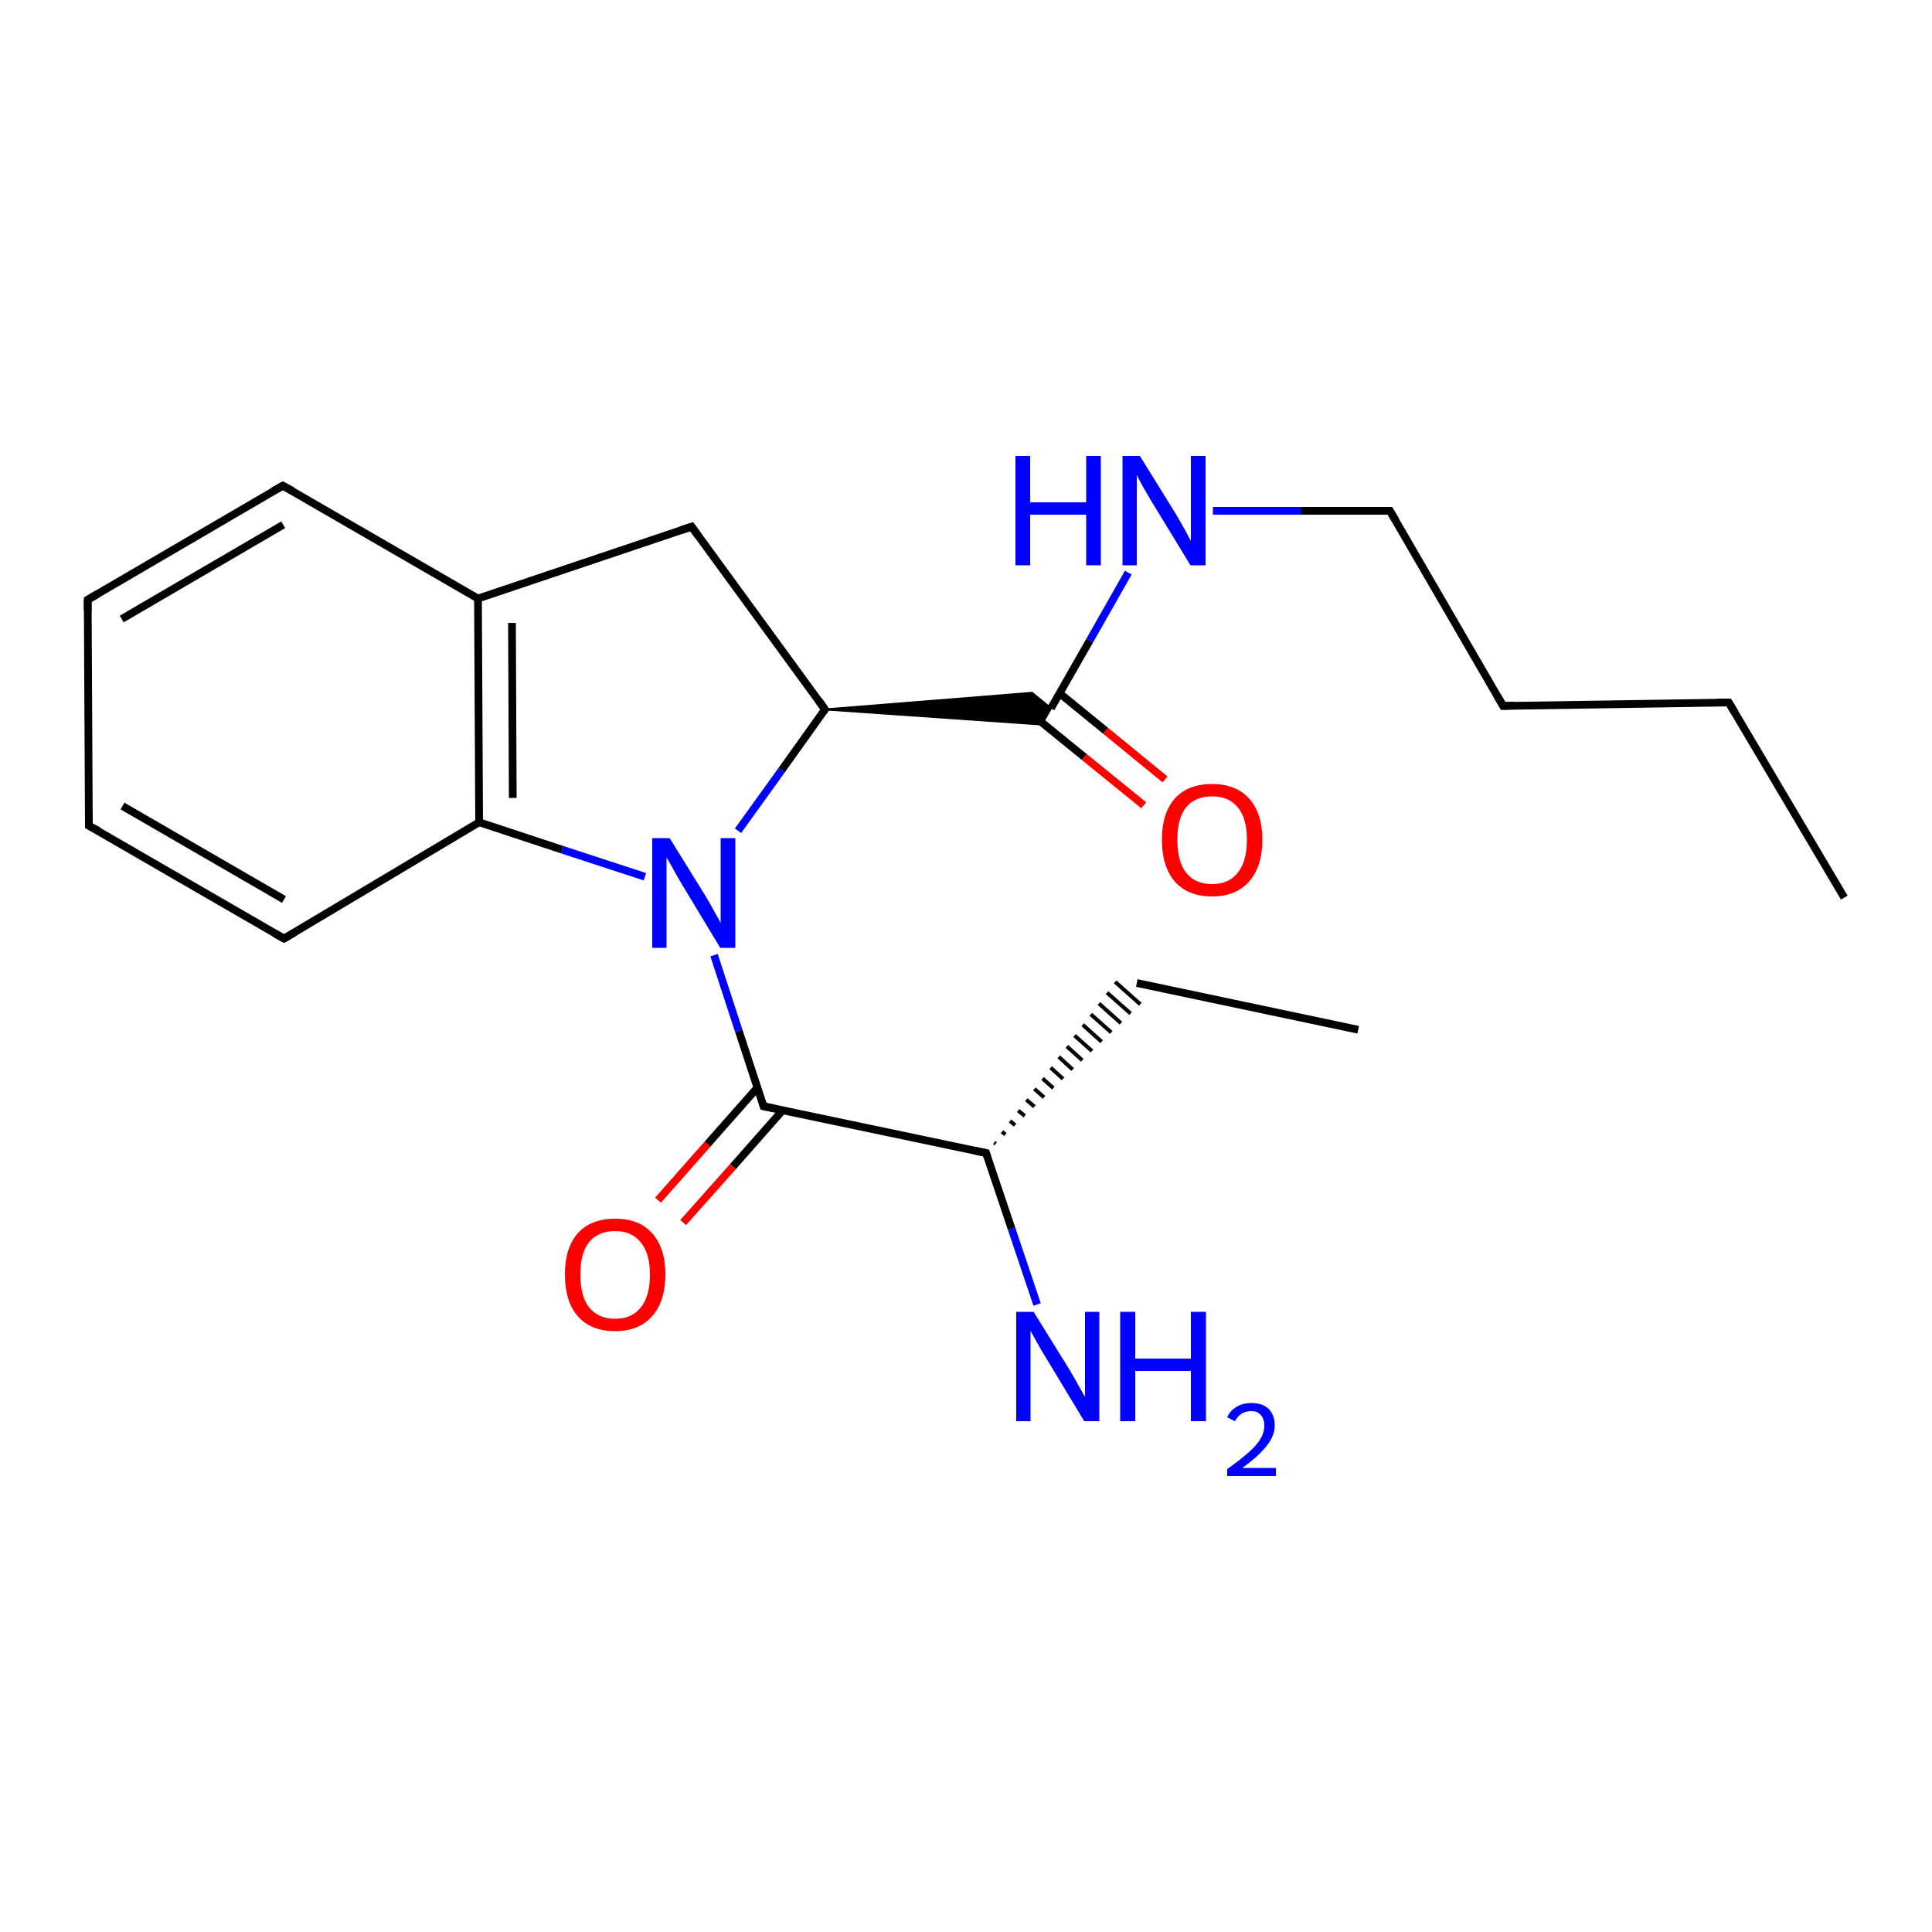 <?xml version='1.0' encoding='iso-8859-1'?>
<svg version='1.1' baseProfile='full'
              xmlns='http://www.w3.org/2000/svg'
                      xmlns:rdkit='http://www.rdkit.org/xml'
                      xmlns:xlink='http://www.w3.org/1999/xlink'
                  xml:space='preserve'
width='500px' height='500px' viewBox='0 0 500 500'>
<!-- END OF HEADER -->
<path class='bond-0 atom-1 atom-0' d='M 213.5,183.6 L 202.3,199.3' style='fill:none;fill-rule:evenodd;stroke:#000000;stroke-width:2.0px;stroke-linecap:butt;stroke-linejoin:miter;stroke-opacity:1' />
<path class='bond-0 atom-1 atom-0' d='M 202.3,199.3 L 191.0,215.0' style='fill:none;fill-rule:evenodd;stroke:#0000FF;stroke-width:2.0px;stroke-linecap:butt;stroke-linejoin:miter;stroke-opacity:1' />
<path class='bond-1 atom-2 atom-0' d='M 197.6,286.3 L 191.2,266.8' style='fill:none;fill-rule:evenodd;stroke:#000000;stroke-width:2.0px;stroke-linecap:butt;stroke-linejoin:miter;stroke-opacity:1' />
<path class='bond-1 atom-2 atom-0' d='M 191.2,266.8 L 184.8,247.2' style='fill:none;fill-rule:evenodd;stroke:#0000FF;stroke-width:2.0px;stroke-linecap:butt;stroke-linejoin:miter;stroke-opacity:1' />
<path class='bond-2 atom-3 atom-0' d='M 124.0,212.8 L 145.5,219.9' style='fill:none;fill-rule:evenodd;stroke:#000000;stroke-width:2.0px;stroke-linecap:butt;stroke-linejoin:miter;stroke-opacity:1' />
<path class='bond-2 atom-3 atom-0' d='M 145.5,219.9 L 166.9,226.9' style='fill:none;fill-rule:evenodd;stroke:#0000FF;stroke-width:2.0px;stroke-linecap:butt;stroke-linejoin:miter;stroke-opacity:1' />
<path class='bond-3 atom-4 atom-1' d='M 179.0,136.3 L 213.5,183.6' style='fill:none;fill-rule:evenodd;stroke:#000000;stroke-width:2.0px;stroke-linecap:butt;stroke-linejoin:miter;stroke-opacity:1' />
<path class='bond-4 atom-1 atom-5' d='M 213.5,183.6 L 267.1,179.3 L 272.0,183.3 Z' style='fill:#000000;fill-rule:evenodd;fill-opacity:1;stroke:#000000;stroke-width:0.5px;stroke-linecap:butt;stroke-linejoin:miter;stroke-opacity:1;' />
<path class='bond-4 atom-1 atom-5' d='M 213.5,183.6 L 272.0,183.3 L 269.6,187.5 Z' style='fill:#000000;fill-rule:evenodd;fill-opacity:1;stroke:#000000;stroke-width:0.5px;stroke-linecap:butt;stroke-linejoin:miter;stroke-opacity:1;' />
<path class='bond-5 atom-6 atom-3' d='M 123.7,154.9 L 124.0,212.8' style='fill:none;fill-rule:evenodd;stroke:#000000;stroke-width:2.0px;stroke-linecap:butt;stroke-linejoin:miter;stroke-opacity:1' />
<path class='bond-5 atom-6 atom-3' d='M 132.5,161.2 L 132.7,206.5' style='fill:none;fill-rule:evenodd;stroke:#000000;stroke-width:2.0px;stroke-linecap:butt;stroke-linejoin:miter;stroke-opacity:1' />
<path class='bond-6 atom-7 atom-2' d='M 170.3,310.6 L 183.1,296.1' style='fill:none;fill-rule:evenodd;stroke:#FF0000;stroke-width:2.0px;stroke-linecap:butt;stroke-linejoin:miter;stroke-opacity:1' />
<path class='bond-6 atom-7 atom-2' d='M 183.1,296.1 L 196.0,281.5' style='fill:none;fill-rule:evenodd;stroke:#000000;stroke-width:2.0px;stroke-linecap:butt;stroke-linejoin:miter;stroke-opacity:1' />
<path class='bond-6 atom-7 atom-2' d='M 176.8,316.4 L 189.7,301.9' style='fill:none;fill-rule:evenodd;stroke:#FF0000;stroke-width:2.0px;stroke-linecap:butt;stroke-linejoin:miter;stroke-opacity:1' />
<path class='bond-6 atom-7 atom-2' d='M 189.7,301.9 L 202.5,287.4' style='fill:none;fill-rule:evenodd;stroke:#000000;stroke-width:2.0px;stroke-linecap:butt;stroke-linejoin:miter;stroke-opacity:1' />
<path class='bond-7 atom-8 atom-5' d='M 296.0,208.4 L 280.6,195.9' style='fill:none;fill-rule:evenodd;stroke:#FF0000;stroke-width:2.0px;stroke-linecap:butt;stroke-linejoin:miter;stroke-opacity:1' />
<path class='bond-7 atom-8 atom-5' d='M 280.6,195.9 L 265.1,183.3' style='fill:none;fill-rule:evenodd;stroke:#000000;stroke-width:2.0px;stroke-linecap:butt;stroke-linejoin:miter;stroke-opacity:1' />
<path class='bond-7 atom-8 atom-5' d='M 301.5,201.7 L 286.1,189.1' style='fill:none;fill-rule:evenodd;stroke:#FF0000;stroke-width:2.0px;stroke-linecap:butt;stroke-linejoin:miter;stroke-opacity:1' />
<path class='bond-7 atom-8 atom-5' d='M 286.1,189.1 L 274.2,179.4' style='fill:none;fill-rule:evenodd;stroke:#000000;stroke-width:2.0px;stroke-linecap:butt;stroke-linejoin:miter;stroke-opacity:1' />
<path class='bond-8 atom-9 atom-2' d='M 255.2,298.4 L 197.6,286.3' style='fill:none;fill-rule:evenodd;stroke:#000000;stroke-width:2.0px;stroke-linecap:butt;stroke-linejoin:miter;stroke-opacity:1' />
<path class='bond-9 atom-10 atom-5' d='M 292.0,148.2 L 282.0,165.8' style='fill:none;fill-rule:evenodd;stroke:#0000FF;stroke-width:2.0px;stroke-linecap:butt;stroke-linejoin:miter;stroke-opacity:1' />
<path class='bond-9 atom-10 atom-5' d='M 282.0,165.8 L 272.0,183.3' style='fill:none;fill-rule:evenodd;stroke:#000000;stroke-width:2.0px;stroke-linecap:butt;stroke-linejoin:miter;stroke-opacity:1' />
<path class='bond-10 atom-11 atom-9' d='M 268.4,337.6 L 261.8,318.0' style='fill:none;fill-rule:evenodd;stroke:#0000FF;stroke-width:2.0px;stroke-linecap:butt;stroke-linejoin:miter;stroke-opacity:1' />
<path class='bond-10 atom-11 atom-9' d='M 261.8,318.0 L 255.2,298.4' style='fill:none;fill-rule:evenodd;stroke:#000000;stroke-width:2.0px;stroke-linecap:butt;stroke-linejoin:miter;stroke-opacity:1' />
<path class='bond-11 atom-12 atom-3' d='M 73.5,242.9 L 124.0,212.8' style='fill:none;fill-rule:evenodd;stroke:#000000;stroke-width:2.0px;stroke-linecap:butt;stroke-linejoin:miter;stroke-opacity:1' />
<path class='bond-12 atom-13 atom-6' d='M 73.2,125.7 L 123.7,154.9' style='fill:none;fill-rule:evenodd;stroke:#000000;stroke-width:2.0px;stroke-linecap:butt;stroke-linejoin:miter;stroke-opacity:1' />
<path class='bond-13 atom-14 atom-10' d='M 359.7,132.2 L 336.8,132.2' style='fill:none;fill-rule:evenodd;stroke:#000000;stroke-width:2.0px;stroke-linecap:butt;stroke-linejoin:miter;stroke-opacity:1' />
<path class='bond-13 atom-14 atom-10' d='M 336.8,132.2 L 313.9,132.2' style='fill:none;fill-rule:evenodd;stroke:#0000FF;stroke-width:2.0px;stroke-linecap:butt;stroke-linejoin:miter;stroke-opacity:1' />
<path class='bond-14 atom-9 atom-15' d='M 257.7,296.0 L 257.3,295.7' style='fill:none;fill-rule:evenodd;stroke:#000000;stroke-width:1.0px;stroke-linecap:butt;stroke-linejoin:miter;stroke-opacity:1' />
<path class='bond-14 atom-9 atom-15' d='M 260.2,293.6 L 259.3,292.9' style='fill:none;fill-rule:evenodd;stroke:#000000;stroke-width:1.0px;stroke-linecap:butt;stroke-linejoin:miter;stroke-opacity:1' />
<path class='bond-14 atom-9 atom-15' d='M 262.7,291.2 L 261.4,290.1' style='fill:none;fill-rule:evenodd;stroke:#000000;stroke-width:1.0px;stroke-linecap:butt;stroke-linejoin:miter;stroke-opacity:1' />
<path class='bond-14 atom-9 atom-15' d='M 265.2,288.8 L 263.5,287.4' style='fill:none;fill-rule:evenodd;stroke:#000000;stroke-width:1.0px;stroke-linecap:butt;stroke-linejoin:miter;stroke-opacity:1' />
<path class='bond-14 atom-9 atom-15' d='M 267.7,286.4 L 265.6,284.6' style='fill:none;fill-rule:evenodd;stroke:#000000;stroke-width:1.0px;stroke-linecap:butt;stroke-linejoin:miter;stroke-opacity:1' />
<path class='bond-14 atom-9 atom-15' d='M 270.2,284.0 L 267.7,281.8' style='fill:none;fill-rule:evenodd;stroke:#000000;stroke-width:1.0px;stroke-linecap:butt;stroke-linejoin:miter;stroke-opacity:1' />
<path class='bond-14 atom-9 atom-15' d='M 272.6,281.6 L 269.8,279.1' style='fill:none;fill-rule:evenodd;stroke:#000000;stroke-width:1.0px;stroke-linecap:butt;stroke-linejoin:miter;stroke-opacity:1' />
<path class='bond-14 atom-9 atom-15' d='M 275.1,279.2 L 271.9,276.3' style='fill:none;fill-rule:evenodd;stroke:#000000;stroke-width:1.0px;stroke-linecap:butt;stroke-linejoin:miter;stroke-opacity:1' />
<path class='bond-14 atom-9 atom-15' d='M 277.6,276.8 L 274.0,273.5' style='fill:none;fill-rule:evenodd;stroke:#000000;stroke-width:1.0px;stroke-linecap:butt;stroke-linejoin:miter;stroke-opacity:1' />
<path class='bond-14 atom-9 atom-15' d='M 280.1,274.4 L 276.1,270.8' style='fill:none;fill-rule:evenodd;stroke:#000000;stroke-width:1.0px;stroke-linecap:butt;stroke-linejoin:miter;stroke-opacity:1' />
<path class='bond-14 atom-9 atom-15' d='M 282.6,272.0 L 278.1,268.0' style='fill:none;fill-rule:evenodd;stroke:#000000;stroke-width:1.0px;stroke-linecap:butt;stroke-linejoin:miter;stroke-opacity:1' />
<path class='bond-14 atom-9 atom-15' d='M 285.1,269.6 L 280.2,265.2' style='fill:none;fill-rule:evenodd;stroke:#000000;stroke-width:1.0px;stroke-linecap:butt;stroke-linejoin:miter;stroke-opacity:1' />
<path class='bond-14 atom-9 atom-15' d='M 287.6,267.2 L 282.3,262.5' style='fill:none;fill-rule:evenodd;stroke:#000000;stroke-width:1.0px;stroke-linecap:butt;stroke-linejoin:miter;stroke-opacity:1' />
<path class='bond-14 atom-9 atom-15' d='M 290.1,264.8 L 284.4,259.7' style='fill:none;fill-rule:evenodd;stroke:#000000;stroke-width:1.0px;stroke-linecap:butt;stroke-linejoin:miter;stroke-opacity:1' />
<path class='bond-14 atom-9 atom-15' d='M 292.6,262.3 L 286.5,256.9' style='fill:none;fill-rule:evenodd;stroke:#000000;stroke-width:1.0px;stroke-linecap:butt;stroke-linejoin:miter;stroke-opacity:1' />
<path class='bond-14 atom-9 atom-15' d='M 295.1,259.9 L 288.6,254.1' style='fill:none;fill-rule:evenodd;stroke:#000000;stroke-width:1.0px;stroke-linecap:butt;stroke-linejoin:miter;stroke-opacity:1' />
<path class='bond-15 atom-16 atom-14' d='M 389.0,182.7 L 359.7,132.2' style='fill:none;fill-rule:evenodd;stroke:#000000;stroke-width:2.0px;stroke-linecap:butt;stroke-linejoin:miter;stroke-opacity:1' />
<path class='bond-16 atom-17 atom-16' d='M 447.4,181.8 L 389.0,182.7' style='fill:none;fill-rule:evenodd;stroke:#000000;stroke-width:2.0px;stroke-linecap:butt;stroke-linejoin:miter;stroke-opacity:1' />
<path class='bond-17 atom-18 atom-12' d='M 23.0,213.7 L 73.5,242.9' style='fill:none;fill-rule:evenodd;stroke:#000000;stroke-width:2.0px;stroke-linecap:butt;stroke-linejoin:miter;stroke-opacity:1' />
<path class='bond-17 atom-18 atom-12' d='M 31.7,208.6 L 73.5,232.8' style='fill:none;fill-rule:evenodd;stroke:#000000;stroke-width:2.0px;stroke-linecap:butt;stroke-linejoin:miter;stroke-opacity:1' />
<path class='bond-18 atom-19 atom-18' d='M 22.7,155.2 L 23.0,213.7' style='fill:none;fill-rule:evenodd;stroke:#000000;stroke-width:2.0px;stroke-linecap:butt;stroke-linejoin:miter;stroke-opacity:1' />
<path class='bond-19 atom-20 atom-15' d='M 351.5,266.5 L 294.2,254.4' style='fill:none;fill-rule:evenodd;stroke:#000000;stroke-width:2.0px;stroke-linecap:butt;stroke-linejoin:miter;stroke-opacity:1' />
<path class='bond-20 atom-21 atom-17' d='M 477.3,232.3 L 447.4,181.8' style='fill:none;fill-rule:evenodd;stroke:#000000;stroke-width:2.0px;stroke-linecap:butt;stroke-linejoin:miter;stroke-opacity:1' />
<path class='bond-21 atom-4 atom-6' d='M 179.0,136.3 L 123.7,154.9' style='fill:none;fill-rule:evenodd;stroke:#000000;stroke-width:2.0px;stroke-linecap:butt;stroke-linejoin:miter;stroke-opacity:1' />
<path class='bond-22 atom-13 atom-19' d='M 73.2,125.7 L 22.7,155.2' style='fill:none;fill-rule:evenodd;stroke:#000000;stroke-width:2.0px;stroke-linecap:butt;stroke-linejoin:miter;stroke-opacity:1' />
<path class='bond-22 atom-13 atom-19' d='M 73.3,135.8 L 31.5,160.2' style='fill:none;fill-rule:evenodd;stroke:#000000;stroke-width:2.0px;stroke-linecap:butt;stroke-linejoin:miter;stroke-opacity:1' />
<path d='M 213.0,184.3 L 213.5,183.6 L 211.8,181.2' style='fill:none;stroke:#000000;stroke-width:2.0px;stroke-linecap:butt;stroke-linejoin:miter;stroke-opacity:1;' />
<path d='M 197.3,285.4 L 197.6,286.3 L 200.5,286.9' style='fill:none;stroke:#000000;stroke-width:2.0px;stroke-linecap:butt;stroke-linejoin:miter;stroke-opacity:1;' />
<path d='M 180.7,138.7 L 179.0,136.3 L 176.2,137.2' style='fill:none;stroke:#000000;stroke-width:2.0px;stroke-linecap:butt;stroke-linejoin:miter;stroke-opacity:1;' />
<path d='M 252.3,297.8 L 255.2,298.4 L 255.5,299.4' style='fill:none;stroke:#000000;stroke-width:2.0px;stroke-linecap:butt;stroke-linejoin:miter;stroke-opacity:1;' />
<path d='M 76.1,241.4 L 73.5,242.9 L 71.0,241.5' style='fill:none;stroke:#000000;stroke-width:2.0px;stroke-linecap:butt;stroke-linejoin:miter;stroke-opacity:1;' />
<path d='M 75.8,127.1 L 73.2,125.7 L 70.7,127.1' style='fill:none;stroke:#000000;stroke-width:2.0px;stroke-linecap:butt;stroke-linejoin:miter;stroke-opacity:1;' />
<path d='M 358.6,132.2 L 359.7,132.2 L 361.2,134.7' style='fill:none;stroke:#000000;stroke-width:2.0px;stroke-linecap:butt;stroke-linejoin:miter;stroke-opacity:1;' />
<path d='M 387.5,180.1 L 389.0,182.7 L 391.9,182.6' style='fill:none;stroke:#000000;stroke-width:2.0px;stroke-linecap:butt;stroke-linejoin:miter;stroke-opacity:1;' />
<path d='M 444.5,181.8 L 447.4,181.8 L 448.9,184.3' style='fill:none;stroke:#000000;stroke-width:2.0px;stroke-linecap:butt;stroke-linejoin:miter;stroke-opacity:1;' />
<path d='M 25.6,215.1 L 23.0,213.7 L 23.0,210.8' style='fill:none;stroke:#000000;stroke-width:2.0px;stroke-linecap:butt;stroke-linejoin:miter;stroke-opacity:1;' />
<path d='M 22.7,158.1 L 22.7,155.2 L 25.3,153.7' style='fill:none;stroke:#000000;stroke-width:2.0px;stroke-linecap:butt;stroke-linejoin:miter;stroke-opacity:1;' />
<path class='atom-0' d='M 173.3 216.9
L 182.6 231.9
Q 183.5 233.4, 185.0 236.1
Q 186.5 238.8, 186.5 238.9
L 186.5 216.9
L 190.3 216.9
L 190.3 245.3
L 186.4 245.3
L 176.5 228.9
Q 175.3 226.9, 174.1 224.7
Q 172.9 222.5, 172.5 221.9
L 172.5 245.3
L 168.8 245.3
L 168.8 216.9
L 173.3 216.9
' fill='#0000FF'/>
<path class='atom-7' d='M 146.2 329.8
Q 146.2 323.0, 149.5 319.2
Q 152.9 315.4, 159.2 315.4
Q 165.5 315.4, 168.8 319.2
Q 172.2 323.0, 172.2 329.8
Q 172.2 336.7, 168.8 340.6
Q 165.4 344.5, 159.2 344.5
Q 152.9 344.5, 149.5 340.6
Q 146.2 336.8, 146.2 329.8
M 159.2 341.3
Q 163.5 341.3, 165.8 338.4
Q 168.2 335.5, 168.2 329.8
Q 168.2 324.3, 165.8 321.5
Q 163.5 318.6, 159.2 318.6
Q 154.9 318.6, 152.5 321.4
Q 150.2 324.2, 150.2 329.8
Q 150.2 335.6, 152.5 338.4
Q 154.9 341.3, 159.2 341.3
' fill='#FF0000'/>
<path class='atom-8' d='M 300.7 217.3
Q 300.7 210.5, 304.0 206.7
Q 307.4 202.9, 313.7 202.9
Q 319.9 202.9, 323.3 206.7
Q 326.7 210.5, 326.7 217.3
Q 326.7 224.2, 323.3 228.1
Q 319.9 232.0, 313.7 232.0
Q 307.4 232.0, 304.0 228.1
Q 300.7 224.2, 300.7 217.3
M 313.7 228.8
Q 318.0 228.8, 320.3 225.9
Q 322.7 223.0, 322.7 217.3
Q 322.7 211.7, 320.3 208.9
Q 318.0 206.1, 313.7 206.1
Q 309.3 206.1, 307.0 208.9
Q 304.7 211.7, 304.7 217.3
Q 304.7 223.0, 307.0 225.9
Q 309.3 228.8, 313.7 228.8
' fill='#FF0000'/>
<path class='atom-10' d='M 262.8 118.0
L 266.6 118.0
L 266.6 130.0
L 281.1 130.0
L 281.1 118.0
L 284.9 118.0
L 284.9 146.3
L 281.1 146.3
L 281.1 133.2
L 266.6 133.2
L 266.6 146.3
L 262.8 146.3
L 262.8 118.0
' fill='#0000FF'/>
<path class='atom-10' d='M 295.0 118.0
L 304.3 133.0
Q 305.2 134.5, 306.7 137.2
Q 308.1 139.8, 308.2 140.0
L 308.2 118.0
L 312.0 118.0
L 312.0 146.3
L 308.1 146.3
L 298.1 129.9
Q 297.0 128.0, 295.7 125.8
Q 294.5 123.6, 294.2 122.9
L 294.2 146.3
L 290.5 146.3
L 290.5 118.0
L 295.0 118.0
' fill='#0000FF'/>
<path class='atom-11' d='M 267.5 339.5
L 276.8 354.5
Q 277.7 356.0, 279.2 358.7
Q 280.7 361.4, 280.8 361.5
L 280.8 339.5
L 284.5 339.5
L 284.5 367.8
L 280.6 367.8
L 270.7 351.4
Q 269.5 349.5, 268.3 347.3
Q 267.1 345.1, 266.7 344.4
L 266.7 367.8
L 263.0 367.8
L 263.0 339.5
L 267.5 339.5
' fill='#0000FF'/>
<path class='atom-11' d='M 289.9 339.5
L 293.8 339.5
L 293.8 351.6
L 308.2 351.6
L 308.2 339.5
L 312.1 339.5
L 312.1 367.8
L 308.2 367.8
L 308.2 354.8
L 293.8 354.8
L 293.8 367.8
L 289.9 367.8
L 289.9 339.5
' fill='#0000FF'/>
<path class='atom-11' d='M 317.6 366.8
Q 318.3 365.1, 320.0 364.1
Q 321.6 363.1, 323.9 363.1
Q 326.7 363.1, 328.3 364.6
Q 329.9 366.2, 329.9 368.9
Q 329.9 371.6, 327.8 374.2
Q 325.8 376.8, 321.5 379.9
L 330.2 379.9
L 330.2 382.0
L 317.6 382.0
L 317.6 380.2
Q 321.1 377.7, 323.1 375.9
Q 325.2 374.1, 326.2 372.4
Q 327.2 370.7, 327.2 369.0
Q 327.2 367.2, 326.3 366.2
Q 325.4 365.2, 323.9 365.2
Q 322.4 365.2, 321.4 365.8
Q 320.4 366.4, 319.6 367.8
L 317.6 366.8
' fill='#0000FF'/>
</svg>
